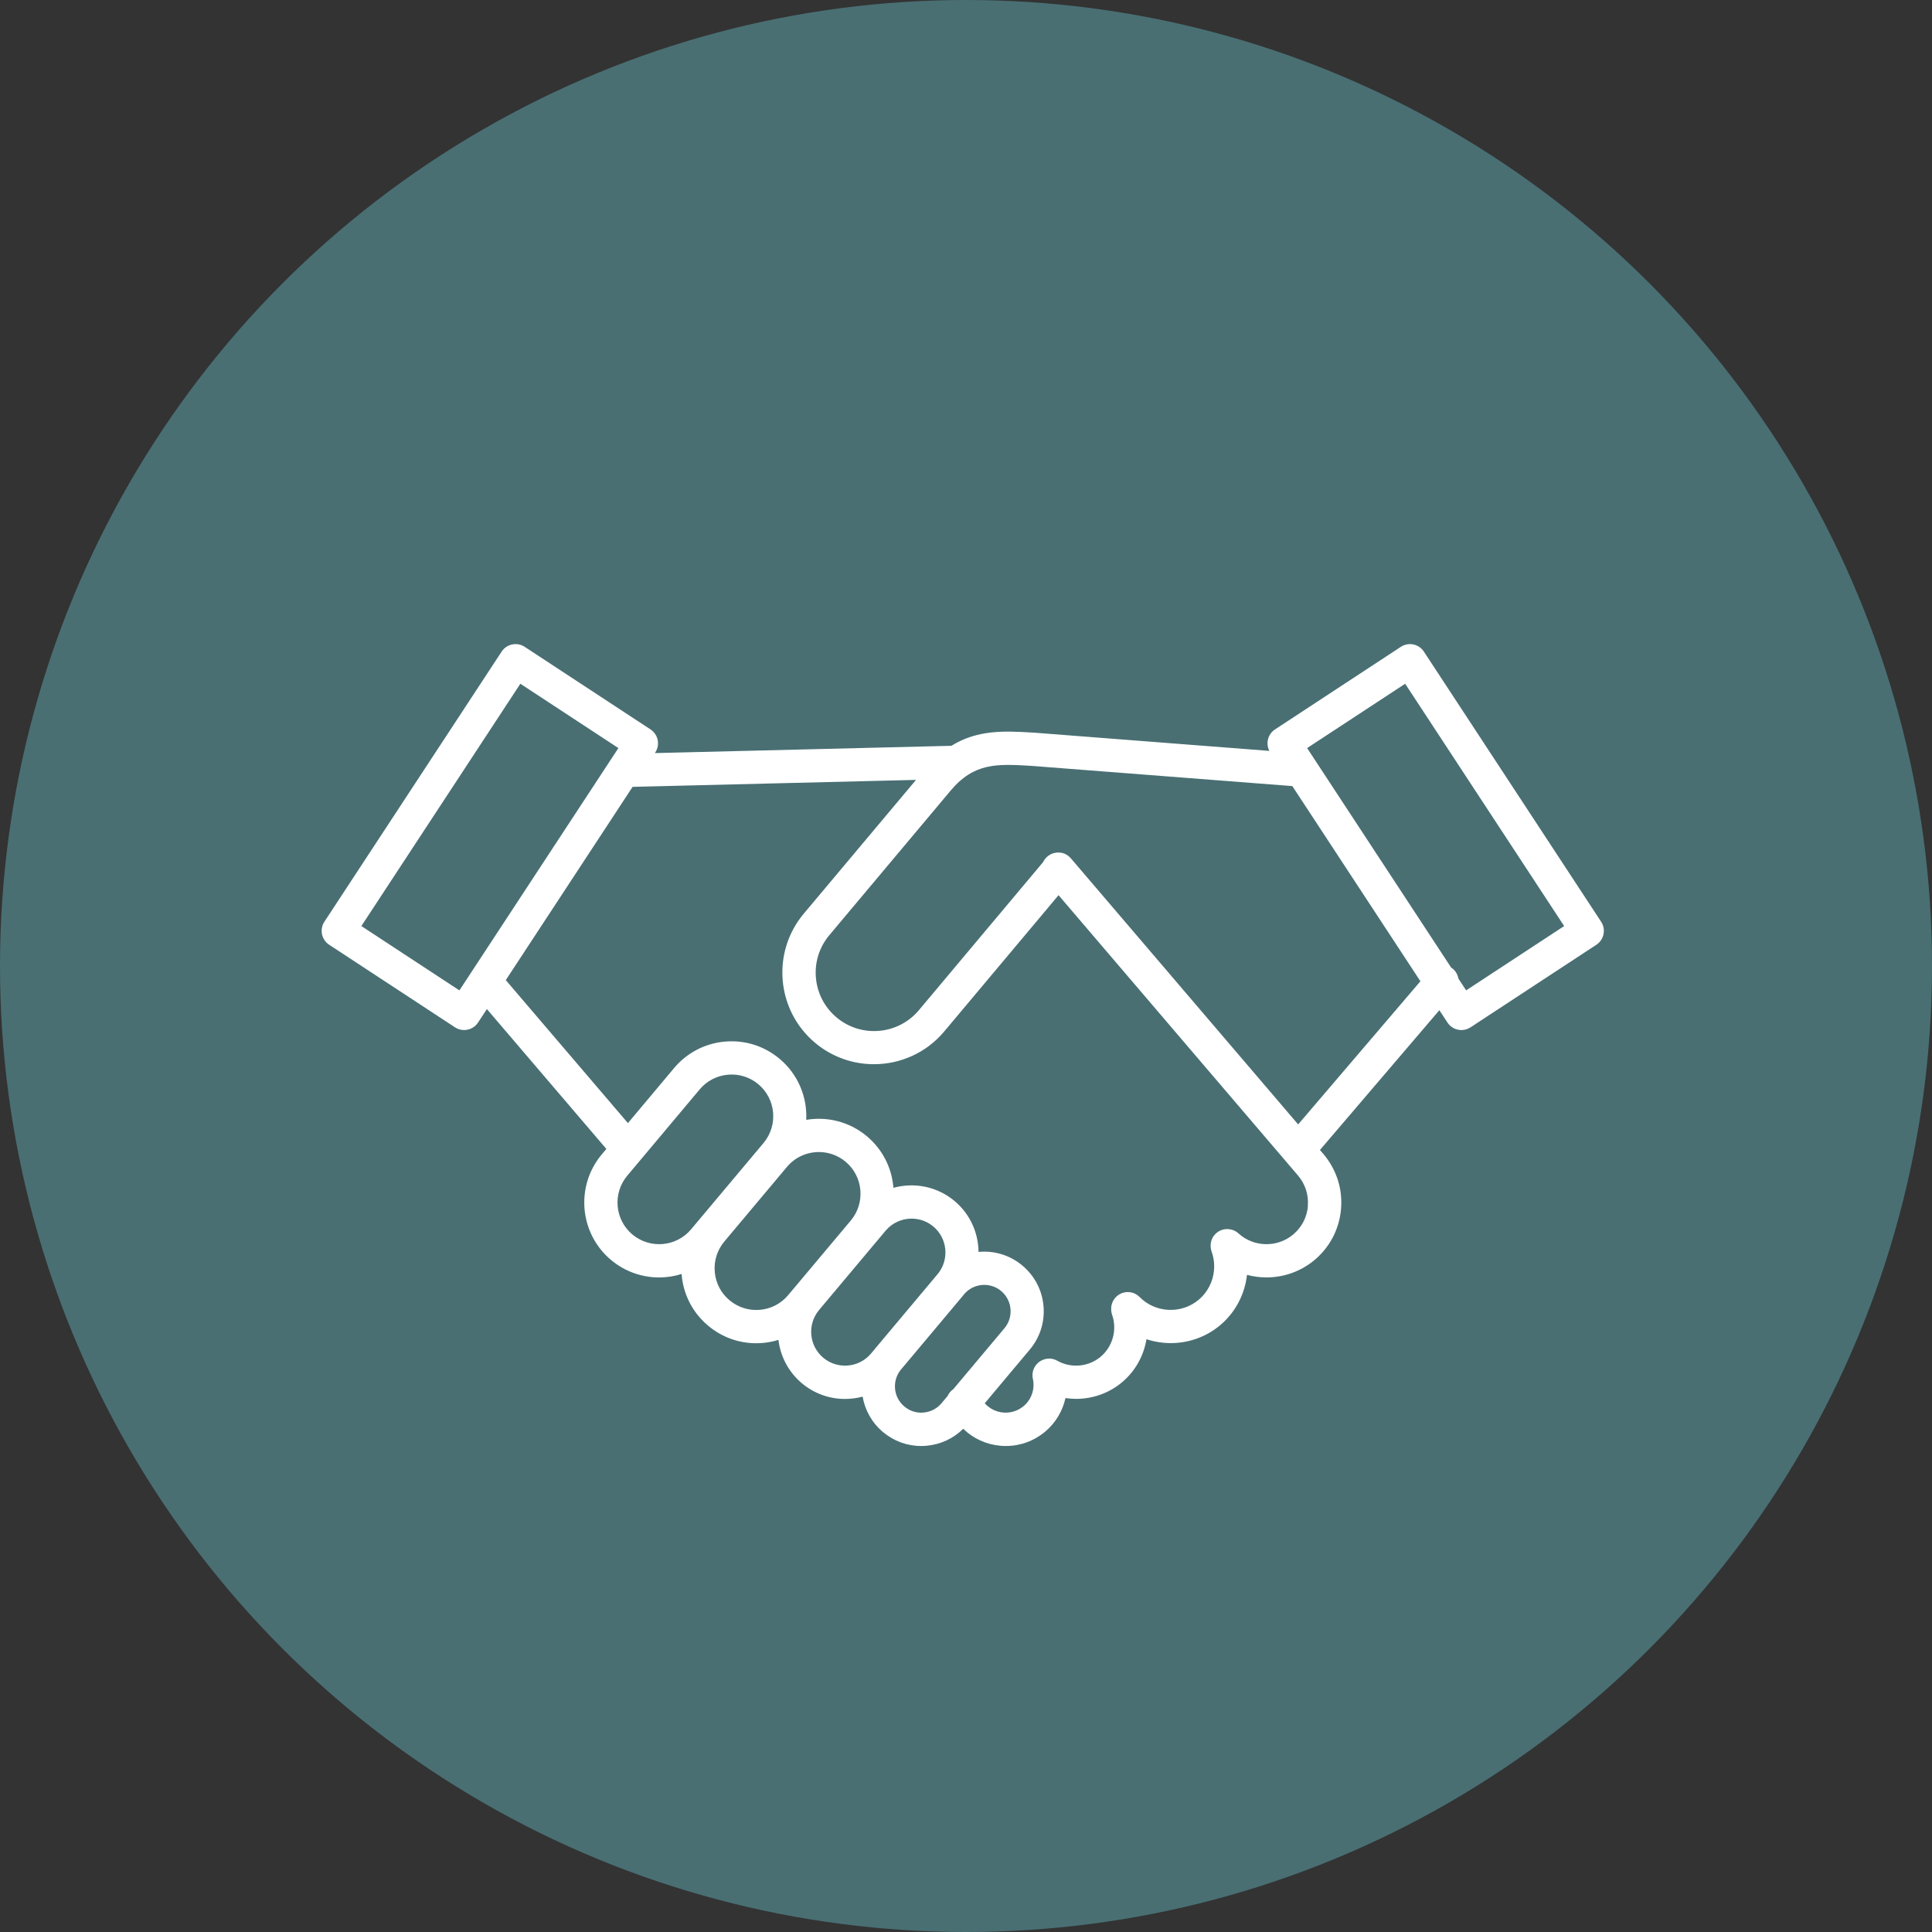 <?xml version="1.0" encoding="UTF-8"?><svg id="_レイヤー_2" xmlns="http://www.w3.org/2000/svg" width="74" height="74" viewBox="0 0 74 74"><rect x="0" y="0" width="74" height="74" fill="#333333" stroke="none"/><defs><style>.cls-1{fill:#496f73;}.cls-2{fill:#fff;}</style></defs><g id="_レイヤー_1-2"><circle class="cls-1" cx="37" cy="37" r="37"/><path class="cls-2" d="M54.538,24.958c-.093-.141-.238-.24-.403-.274-.165-.034-.337-.002-.479.091l-4.82,3.163c-.275.18-.364.537-.217.823l-9.043-.701s-.009,0-.013,0l-.051-.003c-1.019-.058-2.063-.118-3.072.509l-11.357.279.016-.025c.093-.141.125-.313.091-.479-.034-.165-.133-.31-.274-.403l-4.82-3.163c-.141-.093-.314-.125-.479-.091-.165.034-.31.133-.403.274l-6.789,10.346c-.193.294-.111.689.183.882l4.82,3.163c.108.071.229.104.349.104.207,0,.411-.101.533-.287l.339-.516,4.576,5.357-.176.21c-1.017,1.212-.858,3.025.354,4.042h0c.537.45,1.191.67,1.842.67.292,0,.582-.045.862-.132,0,.011.001.021.002.032.067.763.427,1.455,1.014,1.948.522.438,1.167.672,1.839.672.085,0,.17-.004.255-.011.206-.018.406-.058.599-.117.076.625.379,1.225.898,1.661.481.404,1.068.601,1.651.601.227,0,.454-.03.675-.089.089.512.352.997.78,1.357.415.348.929.535,1.464.534.067,0,.135-.003.203-.009.536-.047,1.028-.276,1.406-.65.385.374.883.603,1.426.65.07.006.139.009.208.009.55,0,1.077-.191,1.504-.549.403-.338.67-.793.779-1.287.135.02.271.031.407.031.632,0,1.26-.216,1.761-.637.508-.426.83-1.017.935-1.648.301.099.615.149.93.149.671,0,1.344-.226,1.889-.683.59-.495.948-1.193,1.031-1.931.243.065.494.098.745.098.655,0,1.311-.222,1.842-.667.587-.493.947-1.184,1.014-1.948.067-.763-.168-1.507-.664-2.099l-.143-.167,4.574-5.354.311.474c.122.186.325.287.533.287.12,0,.241-.034.349-.104l4.82-3.163c.141-.093.24-.238.274-.403.034-.165.002-.338-.091-.479l-6.789-10.346ZM17.596,37.934l-3.755-2.464,6.09-9.281,3.755,2.464-.337.513s0,.001-.001.002l-5.303,8.082s0,.001-.001.002l-.448.682ZM24.221,47.283c-.674-.566-.762-1.574-.197-2.249l2.775-3.307c.274-.327.659-.527,1.084-.564.425-.037.838.093,1.165.367.674.566.762,1.574.197,2.249l-2.775,3.307c-.566.674-1.574.762-2.249.197ZM29.106,50.169c-.425.037-.838-.093-1.165-.367h0c-.327-.274-.527-.659-.564-1.084-.037-.425.093-.838.367-1.165l2.398-2.858c.315-.376.768-.569,1.224-.569.362,0,.726.122,1.025.373.674.566.762,1.574.197,2.249l-1.676,1.997-.723.861c-.274.327-.659.527-1.083.564ZM31.533,52.005h0c-.549-.46-.62-1.281-.16-1.83l2.095-2.497.095-.113h0s.357-.426.357-.426c.257-.306.625-.463.996-.463.295,0,.591.099.834.303.537.451.616,1.247.186,1.795l-2.397,2.857c-.019.022-.036.045-.054.067l-.123.146c-.46.549-1.281.621-1.83.16ZM35.377,54.105c-.269.024-.531-.059-.738-.233h0c-.207-.173-.334-.417-.357-.686-.022-.254.051-.501.205-.702l2.398-2.858c.015-.018.03-.037.044-.056.199-.235.484-.356.77-.356.229,0,.46.077.649.236.427.358.483.997.125,1.424l-1.957,2.332c-.017.012-.033.024-.049.037-.075.063-.131.14-.169.223l-.235.28c-.173.207-.417.334-.686.357ZM50.096,46.2c-.037.425-.237.809-.564,1.084-.608.51-1.51.492-2.097-.043,0,0-.001-.001-.002-.002-.012-.011-.024-.02-.036-.03-.005-.004-.009-.008-.014-.011-.01-.007-.02-.013-.03-.02-.008-.005-.016-.011-.024-.015-.003-.002-.006-.003-.008-.004-.061-.035-.125-.058-.192-.071-.067-.013-.137-.016-.207-.007-.002,0-.005,0-.007,0-.01.001-.019.004-.029.006-.011.002-.023.004-.034.007-.006.002-.012.004-.018.005-.015.004-.029.008-.044.014,0,0-.002,0-.003,0-.005.002-.009.004-.014.006-.014.006-.028.011-.042.018-.007.003-.014.007-.021.011-.011.006-.023.012-.034.019-.009.005-.017.011-.026.017-.009.006-.017.011-.026.018-.01.008-.02.016-.029.024-.006.005-.013.01-.019.016-.011.01-.021.021-.032.031-.004.004-.008.007-.011.011,0,0-.001.002-.002.003-.01.011-.019.022-.028.034-.004.005-.009.011-.013.016-.006.008-.012.017-.017.026-.006.009-.012.018-.018.027,0,0,0,0,0,.001-.037.064-.062.132-.075.202-.013.067-.015.136-.006.205,0,.002,0,.003,0,.005.001.01.004.02.006.03.002.011.004.022.007.033.002.006.004.012.005.019.004.014.008.029.013.043,0,0,0,.002,0,.003.241.659.042,1.404-.494,1.854-.662.555-1.655.509-2.261-.106-.247-.25-.65-.253-.9-.006-.129.128-.192.297-.189.465-.001.073.01.148.035.221.201.573.024,1.219-.439,1.608-.464.389-1.13.45-1.659.153-.003-.002-.007-.003-.01-.005-.011-.006-.022-.011-.034-.017-.008-.004-.016-.007-.024-.011-.011-.005-.023-.009-.034-.013-.008-.003-.017-.006-.025-.009-.011-.003-.023-.006-.034-.009-.009-.002-.017-.004-.026-.006-.012-.002-.023-.004-.035-.006-.009-.001-.018-.003-.026-.004-.011-.001-.023-.002-.035-.002-.009,0-.019,0-.028,0-.011,0-.022,0-.033.001-.01,0-.02,0-.03.002-.01,0-.02.002-.03.004-.011.002-.023.003-.034.006-.004,0-.008.001-.012.002-.006.001-.011.003-.016.004-.011.003-.022.006-.033.009-.01.003-.019.006-.029.01-.01.003-.019.007-.029.011-.01.004-.02.009-.03.013-.009.004-.017.009-.026.013-.01.005-.019.01-.029.016-.008.005-.017.01-.025.016-.009.006-.017.012-.026.018-.008.006-.017.013-.025.019-.008.006-.015.013-.022.019-.008.007-.016.015-.024.023-.007.007-.013.014-.02.021-.007.008-.014.016-.021.025-.006.008-.013.016-.019.024-.006.008-.012.017-.018.025-.006.009-.012.019-.018.029-.003.005-.006.009-.009.014-.002.003-.003.007-.005.011-.006.01-.011.021-.016.031-.004.009-.008.017-.012.026-.004.01-.008.02-.012.031-.003.01-.007.019-.01.029-.003.01-.005.02-.008.03-.003.01-.005.02-.007.03-.002.01-.003.02-.005.03-.002.01-.003.021-.004.031,0,.01-.001.02-.002.03,0,.011-.001.021-.001.032,0,.01,0,.02,0,.029,0,.011.001.022.002.033,0,.009.002.019.004.028.002.012.004.023.006.035,0,.004.001.008.002.011.086.392-.05.793-.354,1.049-.445.373-1.105.322-1.489-.109l1.725-2.056c.392-.467.579-1.059.526-1.667-.053-.608-.34-1.158-.807-1.55-.467-.392-1.059-.579-1.667-.526-.005,0-.01.001-.015.002-.007-.727-.318-1.446-.917-1.949-.673-.565-1.554-.725-2.343-.506,0-.009,0-.018-.002-.027-.067-.763-.427-1.455-1.014-1.948-.67-.562-1.522-.764-2.323-.629.041-.865-.307-1.739-1.02-2.337-.587-.493-1.331-.727-2.094-.66-.763.067-1.455.427-1.948,1.014l-1.768,2.108-4.678-5.477,4.857-7.402,10.856-.267-4.3,5.124c-1.244,1.483-1.05,3.702.433,4.946.657.551,1.457.82,2.254.82,1.003,0,1.999-.426,2.692-1.253l4.38-5.221,9.18,10.747c.274.327.404.74.367,1.165ZM49.72,43.065l-8.671-10.151c-.007-.009-.014-.017-.021-.025,0,0,0,0,0,0l-.014-.016s0,0,0,0c-.005-.005-.009-.01-.014-.015-.004-.004-.007-.008-.011-.011-.006-.007-.012-.014-.019-.02-.008-.007-.016-.014-.024-.021-.008-.007-.016-.015-.025-.021-.007-.005-.014-.01-.021-.015-.01-.007-.02-.015-.03-.021-.007-.004-.014-.008-.021-.012-.011-.006-.022-.013-.033-.019-.008-.004-.015-.007-.023-.01-.011-.005-.022-.01-.034-.015-.008-.003-.015-.005-.023-.008-.012-.004-.023-.008-.035-.011-.008-.002-.016-.004-.024-.005-.012-.003-.024-.006-.036-.008-.009-.001-.017-.002-.026-.003-.012-.002-.023-.003-.035-.004-.01,0-.02,0-.03,0-.01,0-.021-.001-.031,0-.011,0-.022.001-.033.002-.009,0-.019,0-.028.002-.012.001-.023.004-.035.006-.008.001-.017.002-.025.004-.013.003-.025.006-.038.01-.007.002-.015.004-.022.006-.012.004-.025.009-.037.014-.007.003-.015.005-.022.008-.012.005-.024.012-.037.018-.007.003-.013.006-.02.01-.012.007-.024.014-.035.022-.006.004-.013.007-.019.012-.011.008-.022.017-.033.025-.006.005-.012.009-.018.014,0,0,0,0,0,0,0,0,0,0,0,0-.01.009-.019.018-.028.027-.006.006-.013.011-.019.018-.008.008-.015.017-.023.026-.006.007-.013.015-.019.022-.006.008-.012.017-.018.025-.006.009-.013.017-.018.026-.005.009-.01.017-.015.026-.005.009-.011.019-.016.028-.002.004-.003.008-.005.012l-4.762,5.677c-.793.945-2.207,1.069-3.152.276-.458-.384-.739-.924-.791-1.519-.052-.595.131-1.175.515-1.633l4.652-5.544c.894-1.065,1.787-1.014,3.023-.944l.045.003,10.013.776,4.906,7.476-4.683,5.483ZM56.157,37.934l-.297-.452c-.024-.141-.096-.275-.214-.376-.02-.017-.042-.033-.064-.047l-5.516-8.406,3.755-2.464,6.09,9.281-3.755,2.464Z"/></g></svg>